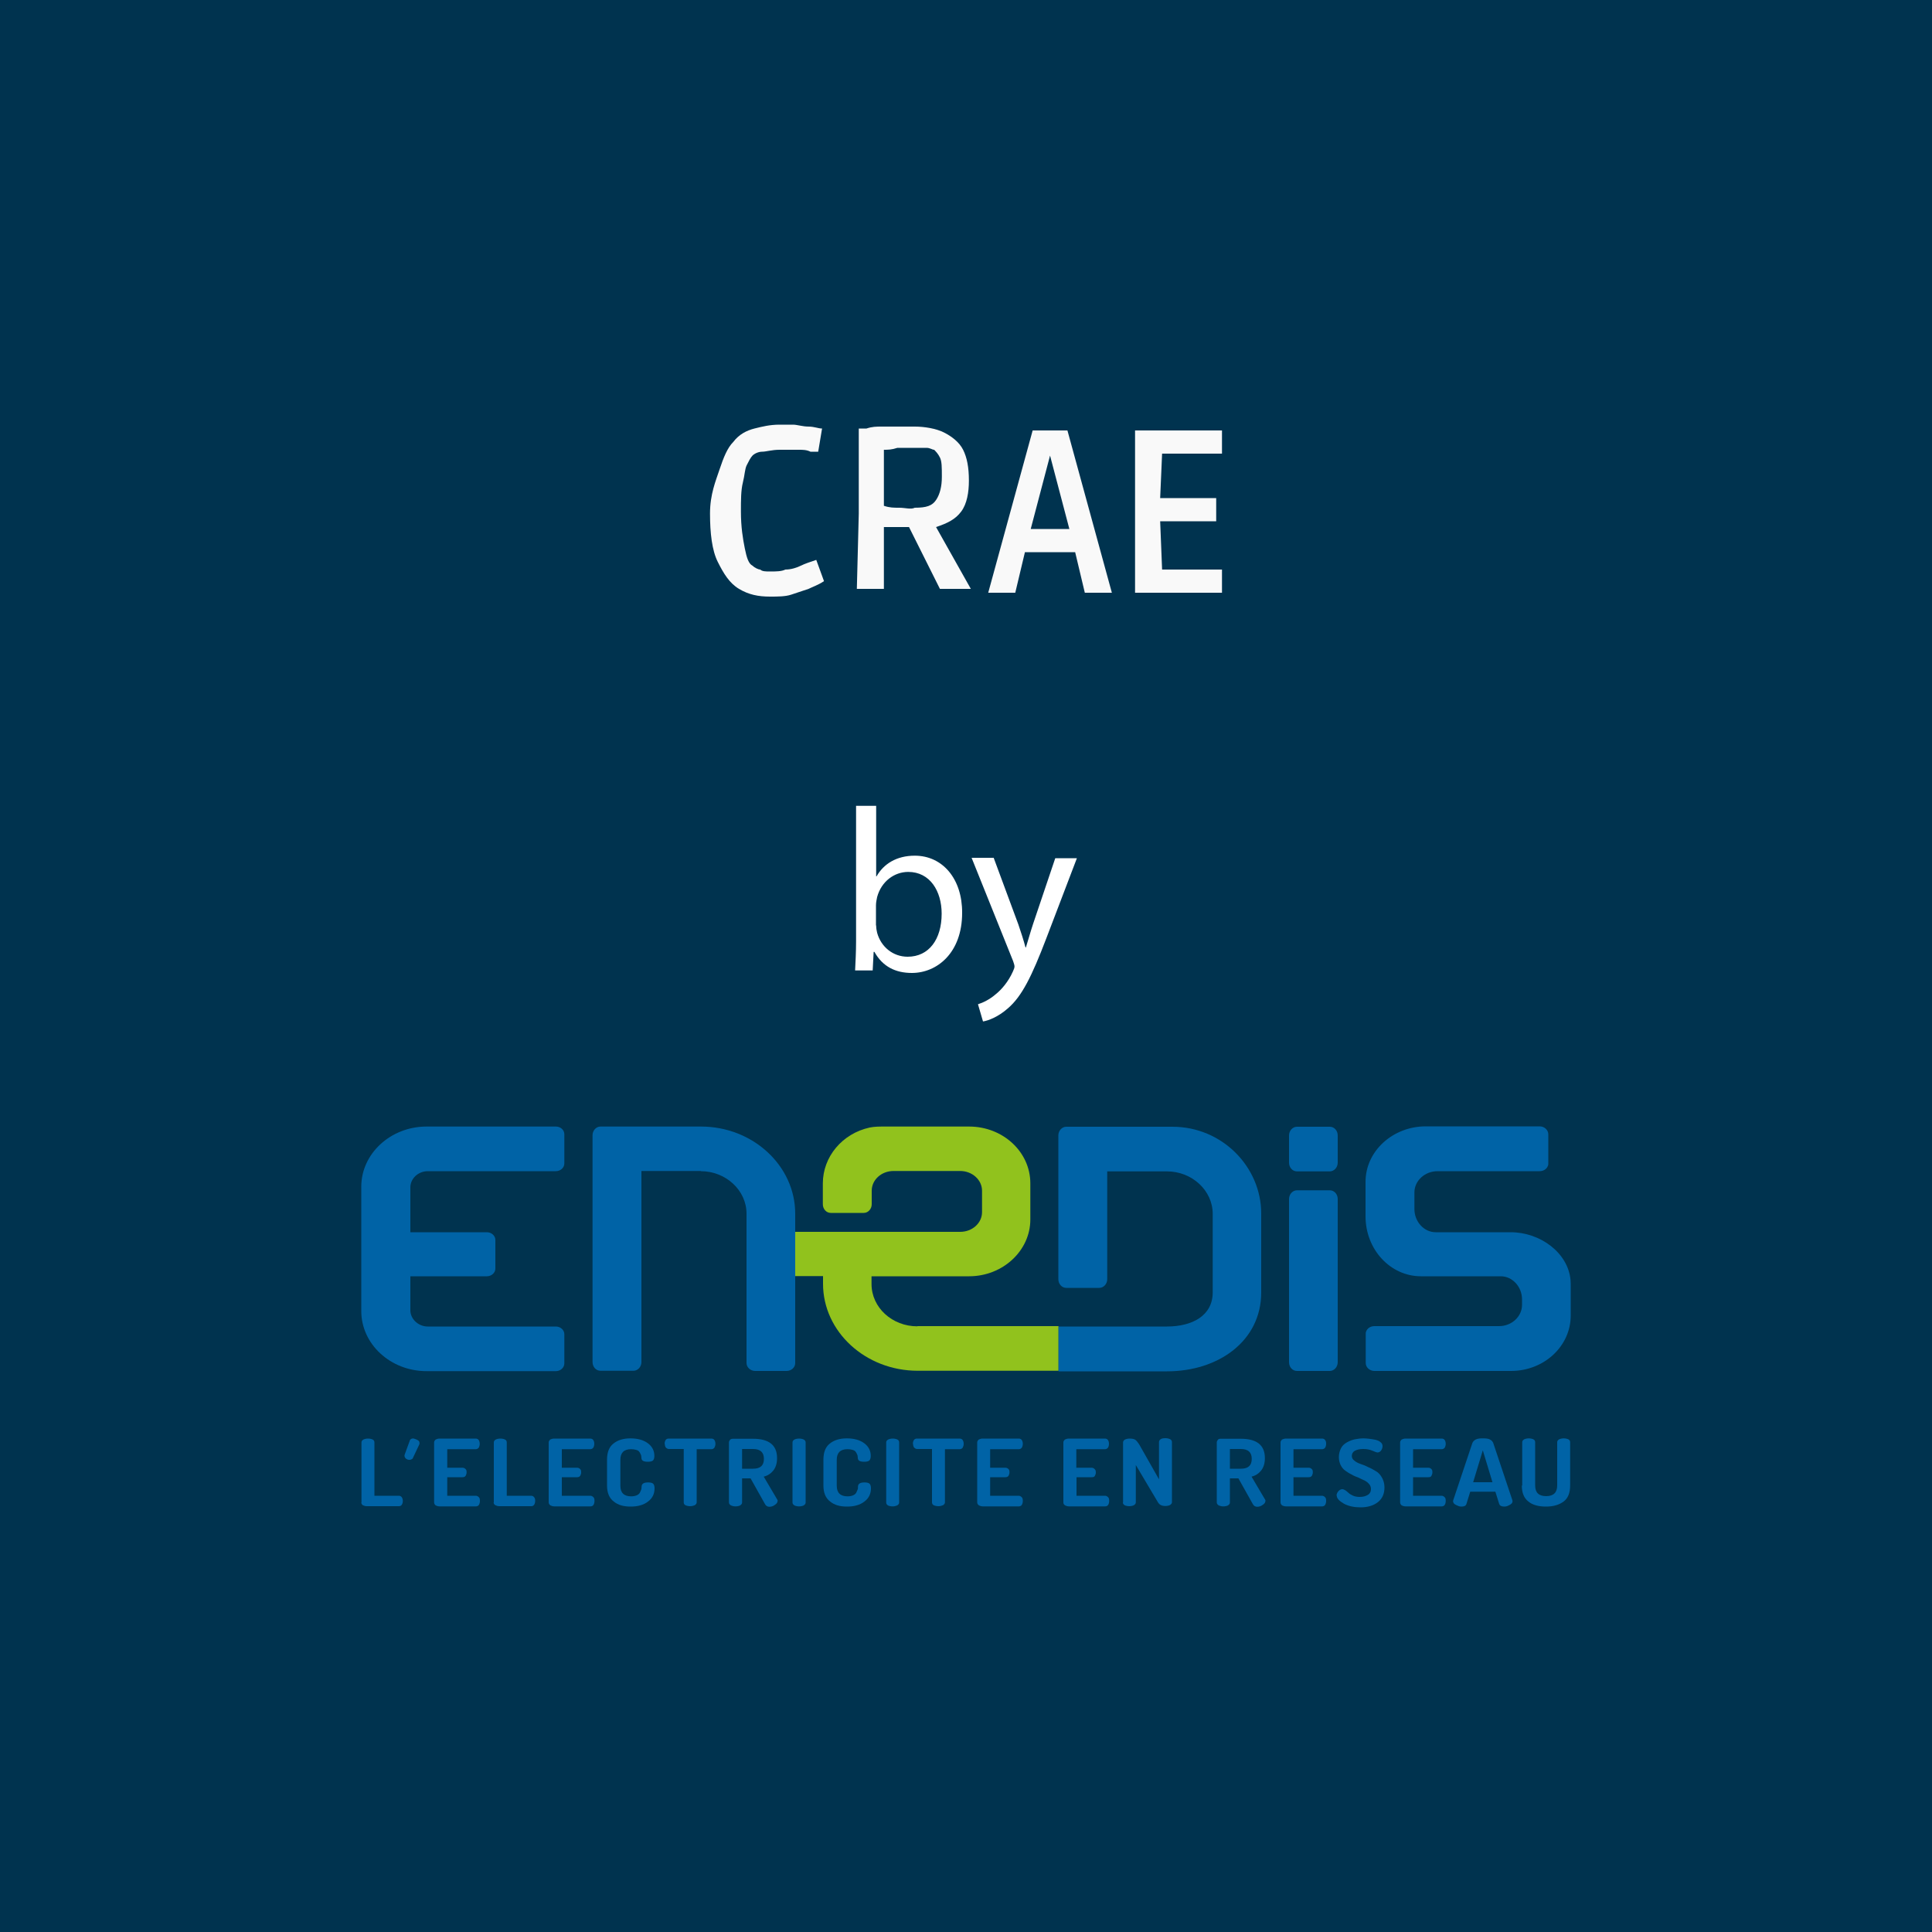 <?xml version="1.0" encoding="UTF-8"?>
<svg id="Calque_1" data-name="Calque 1" xmlns="http://www.w3.org/2000/svg" viewBox="0 0 100 100">
  <defs>
    <style>
      .cls-1 {
        fill: #00334f;
      }

      .cls-1, .cls-2, .cls-3, .cls-4, .cls-5 {
        stroke-width: 0px;
      }

      .cls-2 {
        fill: #fff;
      }

      .cls-3 {
        fill: #0063a6;
      }

      .cls-4 {
        fill: #91c21d;
      }

      .cls-5 {
        fill: #f9f9f9;
      }
    </style>
  </defs>
  <rect class="cls-1" x="0" y="0" width="100" height="100"/>
  <g>
    <g>
      <path class="cls-5" d="m41.45,29.28c-.2.1-.5.2-.8.2-.2.1-.5.1-.8.1-.2,0-.4,0-.5-.1-.1,0-.3-.1-.4-.2-.2-.1-.3-.4-.4-.9-.1-.5-.2-1.1-.2-1.9,0-.6,0-1.1.1-1.5s.1-.7.2-.9c.1-.2.2-.4.3-.5s.3-.2.5-.2.5-.1.9-.1h1c.2,0,.4,0,.6.1h.4l.2-1.2c-.2,0-.4-.1-.7-.1s-.6-.1-.8-.1h-.7c-.5,0-.9.1-1.3.2-.4.1-.8.3-1.1.7-.3.3-.5.8-.7,1.4s-.5,1.3-.5,2.3.1,1.9.4,2.5c.3.6.6,1.1,1.1,1.4.5.3,1,.4,1.6.4.4,0,.8,0,1.1-.1s.6-.2.9-.3c.2-.1.5-.2.8-.4l-.4-1.1c-.3.1-.6.2-.8.3Z"/>
      <path class="cls-5" d="m48.45,27.28c.6-.2,1-.4,1.3-.8.3-.4.4-1,.4-1.6,0-.7-.1-1.2-.3-1.6-.2-.4-.6-.7-1-.9s-1-.3-1.5-.3h-1.7c-.3,0-.5,0-.8.1h-.4v4.4l-.1,3.9h1.4v-3.2h1.3l1.6,3.2h1.6l-1.8-3.2h0Zm-1.9-1c-.3,0-.5,0-.8-.1v-2.9c.2,0,.4,0,.7-.1h1.5c.2,0,.3.1.4.1.1.1.2.2.3.4s.1.5.1,1-.1.9-.3,1.2-.5.4-1.1.4c-.2.1-.5,0-.8,0Z"/>
      <path class="cls-5" d="m53.45,22.28l-2.3,8.4h1.4l.5-2.1h2.6l.5,2.1h1.4l-2.3-8.4s-1.8,0-1.8,0Zm.9,1.3h0l1,3.8h-2l1-3.8Z"/>
      <polygon class="cls-5" points="63.25 23.48 63.25 22.28 58.75 22.28 58.75 30.68 63.25 30.68 63.25 29.48 60.15 29.48 60.05 26.98 62.95 26.98 62.95 25.78 60.05 25.78 60.15 23.48 63.25 23.48"/>
    </g>
    <g>
      <path class="cls-4" d="m47.48,68.65c-1.3,0-2.37-.97-2.37-2.19v-.4h5.05c1.74,0,3.17-1.32,3.17-2.94v-1.87c0-1.63-1.42-2.94-3.17-2.94h-4.4c-.25,0-.49,0-.74.05-1.43.31-2.43,1.52-2.43,2.89v1.08c0,.25.18.45.41.45h1.71c.22,0,.41-.2.41-.45v-.7c0-.56.5-1.02,1.13-1.02h3.45c.62,0,1.13.46,1.13,1.02v1.11c0,.56-.5,1.02-1.13,1.02h-8.54v2.29h1.44v.4c0,2.48,2.2,4.5,4.9,4.5h7.29v-2.31h-7.3Z"/>
      <path class="cls-3" d="m36.27,60.62c1.3,0,2.37.99,2.37,2.2v7.73c0,.22.2.41.45.41h1.62c.25,0,.45-.18.45-.41v-7.73c0-2.48-2.19-4.51-4.88-4.51h-5.2c-.22,0-.41.2-.41.45v11.74c0,.25.18.45.41.45h1.71c.22,0,.41-.2.41-.45v-9.89h3.09Z"/>
      <path class="cls-3" d="m22.14,60.62h6.63c.24,0,.44-.18.44-.4v-1.51c0-.22-.19-.4-.44-.4h-6.69c-1.86,0-3.38,1.4-3.38,3.11v6.44c0,1.71,1.51,3.11,3.38,3.11h6.69c.24,0,.44-.18.44-.4v-1.51c0-.22-.2-.4-.44-.4h-6.63c-.49,0-.9-.39-.9-.84v-1.76h3.96c.24,0,.44-.18.44-.4v-1.48c0-.22-.2-.4-.44-.4h-3.96v-2.32c0-.46.41-.84.9-.84"/>
      <path class="cls-3" d="m81.3,66.6c0-.11,0-.23-.01-.35-.13-1.41-1.57-2.47-3.1-2.47h-3.88c-.6,0-1.1-.54-1.1-1.2v-.86c0-.6.53-1.1,1.2-1.1h5.28c.2,0,.37-.11.43-.28.02-.04.02-.08.02-.13v-1.5c0-.22-.2-.41-.45-.41h-5.89c-1.71,0-3.12,1.28-3.12,2.87v1.79c0,1.71,1.28,3.1,2.87,3.1h4.13c.6,0,1.1.54,1.1,1.2v.28c0,.6-.53,1.1-1.19,1.1h-6.45c-.2,0-.37.11-.43.28-.02.04-.02.08-.02.13v1.5c0,.22.2.41.45.41h7.07c1.71,0,3.09-1.28,3.09-2.87v-1.49h0Z"/>
      <path class="cls-3" d="m60.68,58.32h-5.49c-.22,0-.41.2-.41.45v7.44c0,.25.18.45.41.45h1.71c.22,0,.41-.2.41-.45v-5.58h3.09c1.3,0,2.37.99,2.37,2.2v4.06c0,1.21-1.06,1.77-2.37,1.77h-5.61v2.32h5.61c2.69,0,4.88-1.59,4.88-4.08v-4.09c0-2.39-2-4.49-4.6-4.49"/>
      <path class="cls-3" d="m69.24,66.28v-4.22c0-.25-.18-.45-.41-.45h-1.7c-.22,0-.41.2-.41.45v8.45c0,.25.18.45.41.45h1.7c.22,0,.41-.2.41-.45v-4.22Z"/>
      <path class="cls-3" d="m69.24,59.28v-.51c0-.25-.18-.45-.41-.45h-1.7c-.22,0-.41.2-.41.45v1.41c0,.25.18.45.41.45h1.7c.22,0,.41-.2.41-.45v-.9Z"/>
      <path class="cls-3" d="m18.71,77.77v-3.11c0-.06.03-.11.1-.15.06-.03.15-.05.24-.05s.18.02.24.05c.06.03.09.08.09.15v2.76h1.27c.06,0,.11.03.15.08.03.05.05.11.05.19s-.02.14-.05.19-.08.08-.15.08h-1.66c-.08,0-.15-.02-.21-.05-.05-.04-.08-.08-.08-.15"/>
      <path class="cls-3" d="m22.47,77.77v-3.11c0-.06.03-.1.08-.15.06-.03.13-.05.21-.05h1.86c.07,0,.13.03.16.08s.05.11.05.19-.02.15-.05.2c-.04.05-.09.08-.16.08h-1.47v.96h.79c.06,0,.11.02.16.07s.05.1.05.18c0,.06-.02.11-.05.17-.04.05-.09.07-.16.07h-.79v.96h1.48c.06,0,.11.03.16.08s.05.13.05.2-.02.14-.05.19-.09.08-.16.08h-1.87c-.08,0-.15-.02-.21-.05-.05-.05-.08-.09-.08-.16"/>
      <path class="cls-3" d="m25.56,77.77v-3.11c0-.06.03-.11.1-.15.06-.03.15-.05.24-.05s.18.02.24.05c.06.03.09.08.09.15v2.76h1.27c.06,0,.11.03.15.08s.05.11.05.19-.02.14-.05.19-.08.08-.15.08h-1.65c-.08,0-.15-.02-.21-.05-.06-.04-.09-.08-.09-.15"/>
      <path class="cls-3" d="m28.4,77.77v-3.11c0-.06.03-.1.08-.15.06-.03.13-.05.21-.05h1.86c.07,0,.13.03.16.08s.05.11.05.19-.02.15-.05.2c-.04.05-.09.08-.16.08h-1.47v.96h.79c.06,0,.11.02.16.07s.05.1.05.18c0,.06-.02.11-.05.17-.04.05-.09.07-.16.07h-.79v.96h1.48c.06,0,.11.03.16.08s.05.13.05.2-.02.14-.05.19-.09.08-.16.08h-1.86c-.08,0-.15-.02-.21-.05-.06-.05-.09-.09-.09-.16"/>
      <path class="cls-3" d="m31.42,76.89v-1.34c0-.38.11-.66.33-.83.22-.18.51-.27.88-.27s.67.08.9.25c.23.17.34.39.34.66,0,.11-.03.2-.08.24s-.14.06-.26.06c-.22,0-.33-.06-.33-.2,0-.04-.01-.07-.01-.1s-.02-.07-.04-.11c-.02-.05-.05-.09-.08-.13-.03-.03-.08-.06-.16-.08-.07-.02-.16-.03-.25-.03-.37,0-.55.19-.55.55v1.34c0,.37.19.55.56.55.11,0,.21-.02.28-.05s.13-.07.17-.14c.03-.06.05-.11.07-.16.01-.04.02-.1.02-.17.01-.14.13-.2.33-.2.13,0,.21.02.26.06s.08.13.08.24c0,.29-.11.52-.34.69-.23.18-.53.26-.9.26s-.65-.08-.87-.26c-.24-.18-.35-.46-.35-.83"/>
      <path class="cls-3" d="m34.4,74.73c0-.07.02-.14.05-.19s.09-.08.16-.08h2.21c.07,0,.13.03.16.08s.05.11.05.19-.02.14-.05.2c-.04.05-.09.08-.16.08h-.76v2.75c0,.06-.03.1-.1.15-.07.03-.15.05-.24.05s-.18-.02-.24-.05-.09-.08-.09-.15v-2.76h-.77c-.06,0-.11-.03-.16-.08-.03-.04-.05-.11-.05-.19"/>
      <path class="cls-3" d="m37.73,77.77v-3.11c0-.05.02-.09.06-.14.04-.04.09-.05.16-.05h1.03c.82,0,1.24.33,1.24,1,0,.26-.06.47-.19.64-.13.16-.29.27-.5.32l.69,1.17s.03.04.03.07c0,.08-.04.16-.14.22-.09.07-.19.1-.29.1s-.18-.05-.23-.15l-.74-1.32h-.44v1.25c0,.06-.03.1-.1.15-.06.03-.15.05-.24.05s-.17-.02-.24-.05c-.07-.05-.1-.09-.1-.16m.68-1.74h.57c.38,0,.56-.17.56-.51s-.19-.51-.56-.51h-.57v1.02Z"/>
      <path class="cls-3" d="m41.02,77.77v-3.11c0-.06.03-.11.1-.15.06-.03.15-.05.24-.05s.18.02.24.05.1.08.1.15v3.11c0,.06-.03.1-.1.15-.06.03-.15.05-.24.05s-.18-.02-.24-.05c-.06-.04-.1-.08-.1-.15"/>
      <path class="cls-3" d="m42.62,76.89v-1.34c0-.38.11-.66.33-.83.22-.18.51-.27.88-.27s.67.08.9.25.34.39.34.66c0,.11-.03.2-.08.24s-.14.06-.26.06c-.22,0-.33-.06-.33-.2,0-.04-.01-.07-.01-.1s-.02-.07-.04-.11c-.02-.05-.05-.09-.08-.13-.03-.03-.08-.06-.16-.08-.07-.02-.16-.03-.25-.03-.37,0-.55.19-.55.55v1.34c0,.37.19.55.56.55.11,0,.21-.02.28-.05s.13-.07.17-.14c.03-.06.05-.11.07-.16s.02-.1.02-.17c.01-.14.13-.2.33-.2.13,0,.21.02.26.06s.08.13.08.24c0,.29-.11.52-.34.69-.23.18-.53.26-.9.26s-.65-.08-.87-.26c-.24-.18-.35-.46-.35-.83"/>
      <path class="cls-3" d="m45.87,77.77v-3.11c0-.06.03-.11.1-.15.06-.03.15-.05.24-.05s.18.02.24.05c.06.03.09.08.09.15v3.11c0,.06-.03.1-.1.15-.07.03-.15.05-.24.05s-.18-.02-.24-.05c-.06-.04-.09-.08-.09-.15"/>
      <path class="cls-3" d="m47.25,74.73c0-.07.02-.14.05-.19s.09-.08.16-.08h2.21c.07,0,.13.03.16.08s.05.11.05.19-.02.14-.05.2c-.04.05-.09.08-.16.08h-.76v2.75c0,.06-.03.1-.1.15-.07.03-.15.05-.24.05s-.18-.02-.24-.05c-.06-.03-.09-.08-.09-.15v-2.76h-.77c-.06,0-.11-.03-.16-.08-.03-.04-.05-.11-.05-.19"/>
      <path class="cls-3" d="m50.58,77.77v-3.11c0-.06.03-.1.08-.15.06-.03.13-.05.21-.05h1.86c.07,0,.13.03.16.08s.05.11.05.19-.02.15-.05.2c-.04.05-.09.08-.16.08h-1.48v.96h.79c.06,0,.11.02.16.07s.05.1.05.18c0,.06-.02.11-.05.17-.04.05-.09.07-.16.07h-.79v.96h1.48c.06,0,.11.03.16.08s.05.13.05.2-.02.14-.05.19-.09.08-.16.08h-1.85c-.08,0-.15-.02-.21-.05-.06-.05-.09-.09-.09-.16"/>
      <path class="cls-3" d="m55.04,77.77v-3.11c0-.06.03-.1.08-.15.06-.03.13-.05.21-.05h1.86c.07,0,.13.03.16.08s.05.11.05.19-.02.15-.05.2c-.04.05-.09.08-.16.08h-1.48v.96h.79c.06,0,.11.02.16.07s.06.1.06.18c0,.06-.02.11-.05.17s-.09.07-.16.07h-.79v.96h1.48c.06,0,.11.03.16.08s.05.13.05.2-.02.14-.05.19-.09.08-.16.08h-1.86c-.08,0-.15-.02-.21-.05-.07-.05-.09-.09-.09-.16"/>
      <path class="cls-3" d="m58.13,77.77v-3.11c0-.06.03-.11.1-.15.06-.03.15-.05.24-.05.13,0,.22.02.29.06.06.04.14.14.22.27l1.01,1.78v-1.93c0-.06.03-.11.09-.15s.15-.05.24-.05.18.02.24.05c.06.03.1.08.1.15v3.11c0,.06-.03.1-.1.15-.06.03-.15.05-.24.05-.19,0-.31-.06-.39-.2l-1.14-1.92v1.93c0,.06-.03.1-.1.15-.06.03-.15.05-.24.05s-.18-.02-.24-.05c-.06-.04-.09-.08-.09-.15"/>
      <path class="cls-3" d="m62.98,77.77v-3.11c0-.05.02-.09.06-.14s.09-.05.16-.05h1.03c.82,0,1.24.33,1.24,1,0,.26-.06.47-.19.64-.13.16-.29.27-.5.32l.69,1.17s.03.04.03.07c0,.08-.04.16-.14.22-.09.07-.19.1-.29.1s-.18-.05-.23-.15l-.74-1.32h-.44v1.25c0,.06-.03.1-.1.15-.06.03-.15.05-.24.05s-.17-.02-.24-.05c-.07-.05-.1-.09-.1-.16m.68-1.74h.57c.38,0,.56-.17.56-.51s-.19-.51-.56-.51h-.57v1.02Z"/>
      <path class="cls-3" d="m66.28,77.77v-3.11c0-.06.03-.1.08-.15.06-.03.13-.05.21-.05h1.86c.07,0,.13.03.16.08.04.05.05.11.05.19s-.02.15-.05.2c-.04.05-.09.08-.16.08h-1.48v.96h.79c.06,0,.11.02.16.07s.05.1.05.18c0,.06-.02.11-.05.17-.04.05-.09.07-.16.07h-.79v.96h1.48c.06,0,.11.03.16.08s.05.13.05.2-.02.14-.05.19-.09.08-.16.08h-1.86c-.08,0-.15-.02-.21-.05-.05-.05-.08-.09-.08-.16"/>
      <path class="cls-3" d="m69.18,77.41c0-.07.03-.15.09-.22s.13-.11.21-.11c.04,0,.09.02.16.06.05.04.11.08.17.14s.14.09.23.14c.1.04.21.06.33.06.17,0,.3-.03.42-.1s.17-.18.17-.31c0-.09-.03-.18-.09-.25-.06-.07-.14-.14-.24-.19s-.21-.09-.32-.15c-.11-.04-.24-.09-.35-.16-.13-.06-.23-.13-.33-.2-.1-.07-.18-.17-.24-.29-.06-.13-.09-.26-.09-.41,0-.17.04-.32.11-.46s.18-.23.3-.3c.13-.07.26-.13.41-.16s.29-.05.46-.05c.09,0,.19.01.28.02.1.01.21.03.32.05.11.03.21.06.28.13.07.05.1.13.1.2s-.02.15-.07.22-.11.11-.2.11c-.03,0-.11-.03-.25-.09-.14-.06-.29-.09-.47-.09-.19,0-.33.03-.44.09s-.16.16-.16.27c0,.09.04.18.13.24.08.07.19.13.31.17s.26.09.41.17c.15.06.28.14.4.21.13.07.23.19.31.33.08.15.13.31.13.51,0,.32-.11.58-.34.76-.23.18-.53.27-.9.27-.33,0-.62-.06-.86-.19-.24-.14-.37-.27-.37-.42"/>
      <path class="cls-3" d="m72.47,77.77v-3.11c0-.06.03-.1.08-.15.06-.03.13-.05.21-.05h1.86c.07,0,.13.03.16.08s.05.11.05.19-.02.15-.05.2c-.04.05-.09.08-.16.08h-1.48v.96h.79c.06,0,.11.02.16.07s.05.1.05.18c0,.06-.02.11-.05.17s-.09.07-.16.07h-.79v.96h1.48c.06,0,.11.03.16.08s.05.13.05.2-.02.14-.05.19-.09.08-.16.08h-1.86c-.08,0-.15-.02-.21-.05-.05-.05-.08-.09-.08-.16"/>
      <path class="cls-3" d="m78.79,76.89v-2.24c0-.06.03-.11.1-.15.06-.03.15-.05.24-.05s.18.02.24.05.09.08.09.15v2.24c0,.37.19.55.57.55s.57-.19.57-.55v-2.24c0-.06.03-.11.1-.15.06-.03.15-.05.24-.05s.18.02.24.05.09.08.09.15v2.24c0,.38-.11.66-.34.83s-.53.26-.91.26-.69-.08-.91-.26c-.23-.18-.34-.45-.34-.83"/>
      <path class="cls-3" d="m21.22,74.53s.08-.1.2-.07c0,0,.2.05.27.14,0,0,.05.08.01.17l-.34.72s-.06.08-.2.07c0,0-.08,0-.16-.07,0,0-.1-.1-.05-.21l.27-.74Z"/>
      <path class="cls-3" d="m77.4,77.21l.2.64c.03.08.11.13.26.13.11,0,.17-.03.27-.08s.16-.11.16-.2c0-.01,0-.02-.01-.05l-.99-2.96c-.03-.07-.08-.14-.17-.18-.1-.06-.26-.06-.37-.06s-.26,0-.37.06c-.07.04-.14.1-.17.18l-.99,2.96s-.01.04-.01.05c0,.08.05.15.16.2s.16.08.27.08c.15,0,.23-.04.26-.13l.2-.64h1.29Zm-1.15-.49l.5-1.65.5,1.65h-1Z"/>
    </g>
    <g>
      <path class="cls-2" d="m44.26,50.23c.02-.4.05-.98.05-1.5v-7.02h1.04v3.65h.02c.37-.65,1.04-1.07,1.98-1.07,1.44,0,2.46,1.2,2.45,2.96,0,2.08-1.31,3.11-2.6,3.11-.84,0-1.51-.32-1.94-1.09h-.04l-.05.96h-.91Zm1.09-2.33c0,.13.02.26.05.38.2.73.82,1.24,1.58,1.24,1.1,0,1.76-.9,1.76-2.23,0-1.16-.6-2.16-1.73-2.16-.72,0-1.39.49-1.61,1.3-.02.12-.06.26-.06.43v1.04Z"/>
      <path class="cls-2" d="m51.44,44.42l1.27,3.43c.13.38.28.84.37,1.19h.02c.11-.35.23-.79.37-1.21l1.15-3.41h1.12l-1.58,4.14c-.76,1.99-1.27,3.01-1.99,3.63-.52.46-1.03.64-1.29.68l-.26-.89c.26-.08.61-.25.92-.52.29-.23.65-.64.89-1.18.05-.11.08-.19.08-.25s-.02-.14-.07-.28l-2.15-5.35h1.15Z"/>
    </g>
  </g>
</svg>